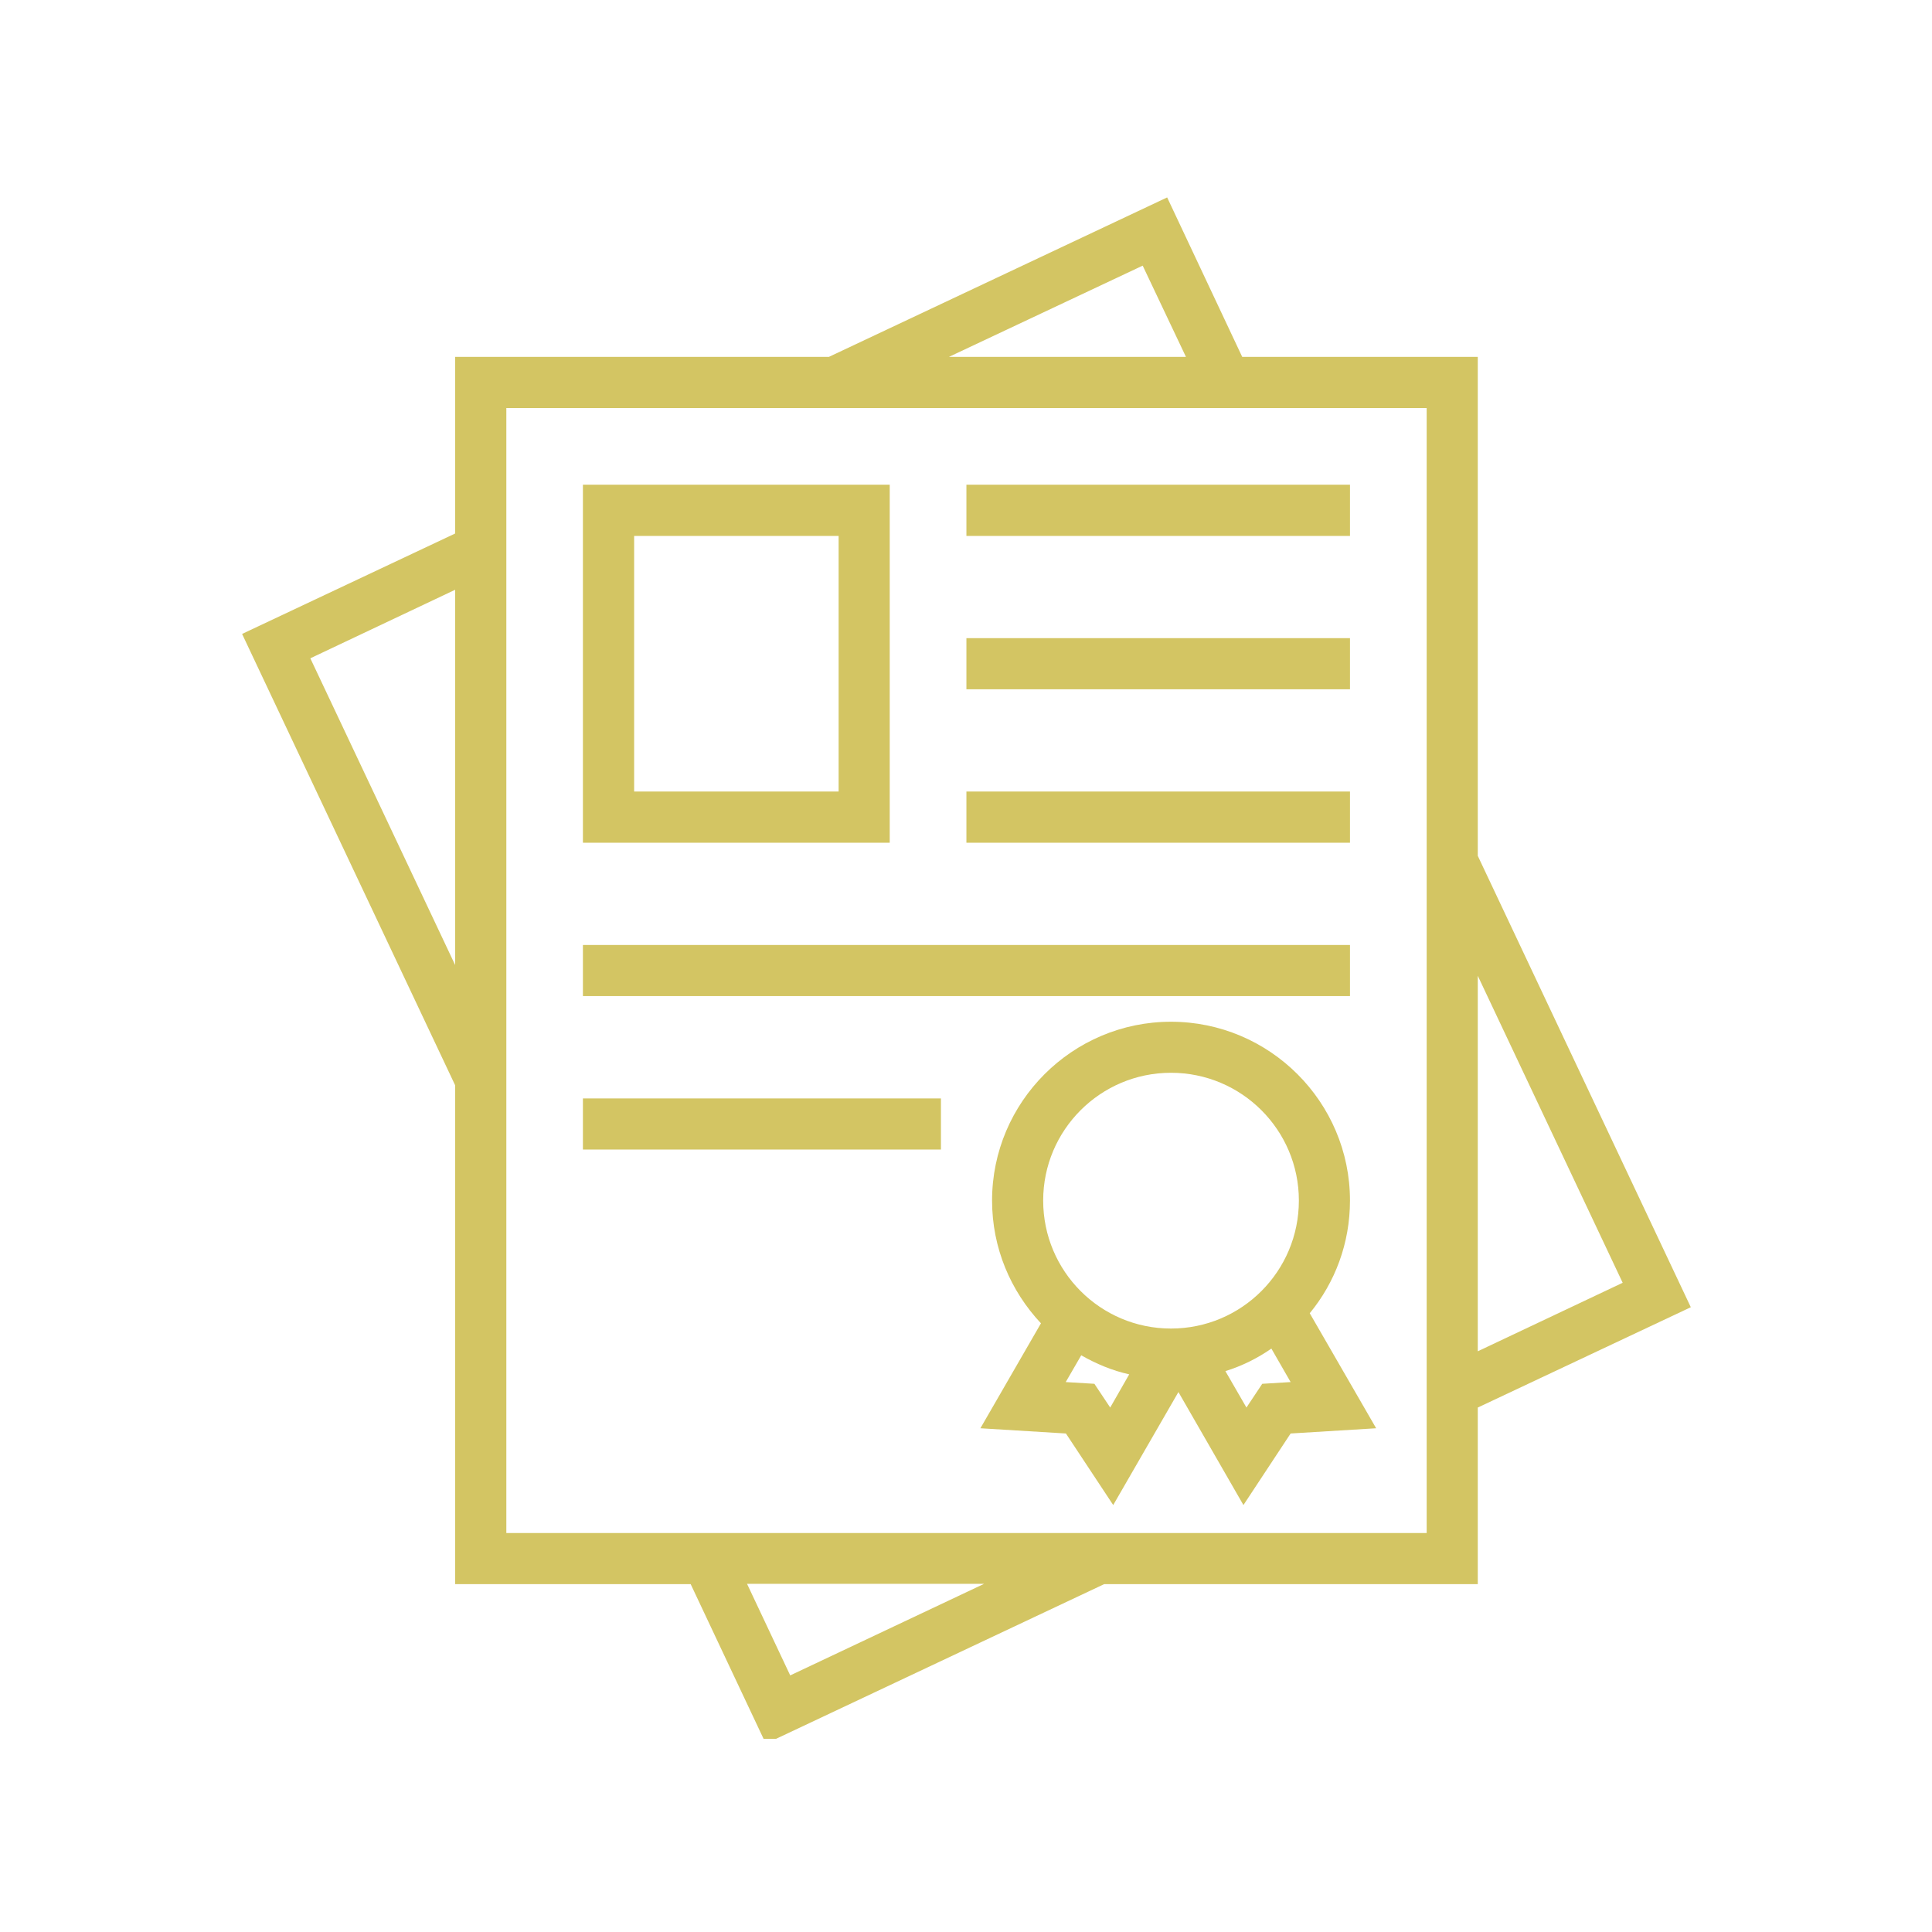 <svg xmlns="http://www.w3.org/2000/svg" xmlns:xlink="http://www.w3.org/1999/xlink" width="100" zoomAndPan="magnify" viewBox="0 0 75 75" height="100" preserveAspectRatio="xMidYMid meet" version="1.0"><defs><clipPath id="c8b48d9c85"><path d="M 9.398 7.5 L 65.648 7.5 L 65.648 67.5 L 9.398 67.5 Z M 9.398 7.5 " clip-rule="nonzero"/></clipPath></defs><g clip-path="url(#c8b48d9c85)"><path fill="#d3c563" d="M 55.383 59.512 L 19.656 59.512 L 19.656 15.84 L 55.383 15.84 Z M 30.676 65.039 L 29 61.484 L 38.203 61.484 Z M 12.047 25.555 L 17.668 22.895 L 17.668 37.461 Z M 44.359 10.312 L 46.039 13.855 L 36.836 13.855 Z M 62.992 49.797 L 57.367 52.457 L 57.367 37.879 Z M 57.367 54.641 L 65.637 50.746 L 57.367 33.223 L 57.367 13.855 L 48.223 13.855 L 45.309 7.664 L 32.176 13.855 L 17.668 13.855 L 17.668 20.711 L 9.398 24.609 L 17.668 42.129 L 17.668 61.496 L 26.812 61.496 L 29.73 67.688 L 42.863 61.496 L 57.367 61.496 L 57.367 54.641 " fill-opacity="1" fill-rule="nonzero"/></g><path fill="#d3c563" d="M 32.555 30.727 L 24.617 30.727 L 24.617 20.805 L 32.555 20.805 Z M 34.539 18.816 L 22.629 18.816 L 22.629 32.715 L 34.539 32.715 L 34.539 18.816 " fill-opacity="1" fill-rule="nonzero"/><path fill="#d3c563" d="M 37.516 18.816 L 52.406 18.816 L 52.406 20.805 L 37.516 20.805 L 37.516 18.816 " fill-opacity="1" fill-rule="nonzero"/><path fill="#d3c563" d="M 37.516 24.773 L 52.406 24.773 L 52.406 26.758 L 37.516 26.758 L 37.516 24.773 " fill-opacity="1" fill-rule="nonzero"/><path fill="#d3c563" d="M 37.516 30.727 L 52.406 30.727 L 52.406 32.715 L 37.516 32.715 L 37.516 30.727 " fill-opacity="1" fill-rule="nonzero"/><path fill="#d3c563" d="M 22.629 36.684 L 52.406 36.684 L 52.406 38.668 L 22.629 38.668 L 22.629 36.684 " fill-opacity="1" fill-rule="nonzero"/><path fill="#d3c563" d="M 22.629 42.641 L 36.527 42.641 L 36.527 44.625 L 22.629 44.625 L 22.629 42.641 " fill-opacity="1" fill-rule="nonzero"/><path fill="#d3c563" d="M 49 53.719 L 48.387 54.641 L 47.57 53.227 C 48.211 53.027 48.812 52.73 49.355 52.352 L 50.102 53.652 Z M 43.098 54.641 L 42.484 53.719 L 41.371 53.652 L 41.973 52.613 C 42.551 52.941 43.164 53.203 43.836 53.352 Z M 45.457 41.645 C 48.199 41.645 50.422 43.867 50.422 46.605 C 50.422 49.352 48.199 51.574 45.457 51.574 C 42.719 51.574 40.496 49.352 40.496 46.605 C 40.496 43.867 42.719 41.645 45.457 41.645 Z M 52.406 46.605 C 52.406 42.781 49.289 39.664 45.457 39.664 C 41.629 39.664 38.512 42.781 38.512 46.605 C 38.512 48.449 39.234 50.117 40.41 51.371 L 38.059 55.445 L 41.379 55.648 L 43.215 58.426 L 45.746 54.039 L 48.27 58.426 L 50.102 55.648 L 53.422 55.445 L 50.844 50.98 C 51.824 49.789 52.406 48.266 52.406 46.605 " fill-opacity="1" fill-rule="nonzero"/></svg>
